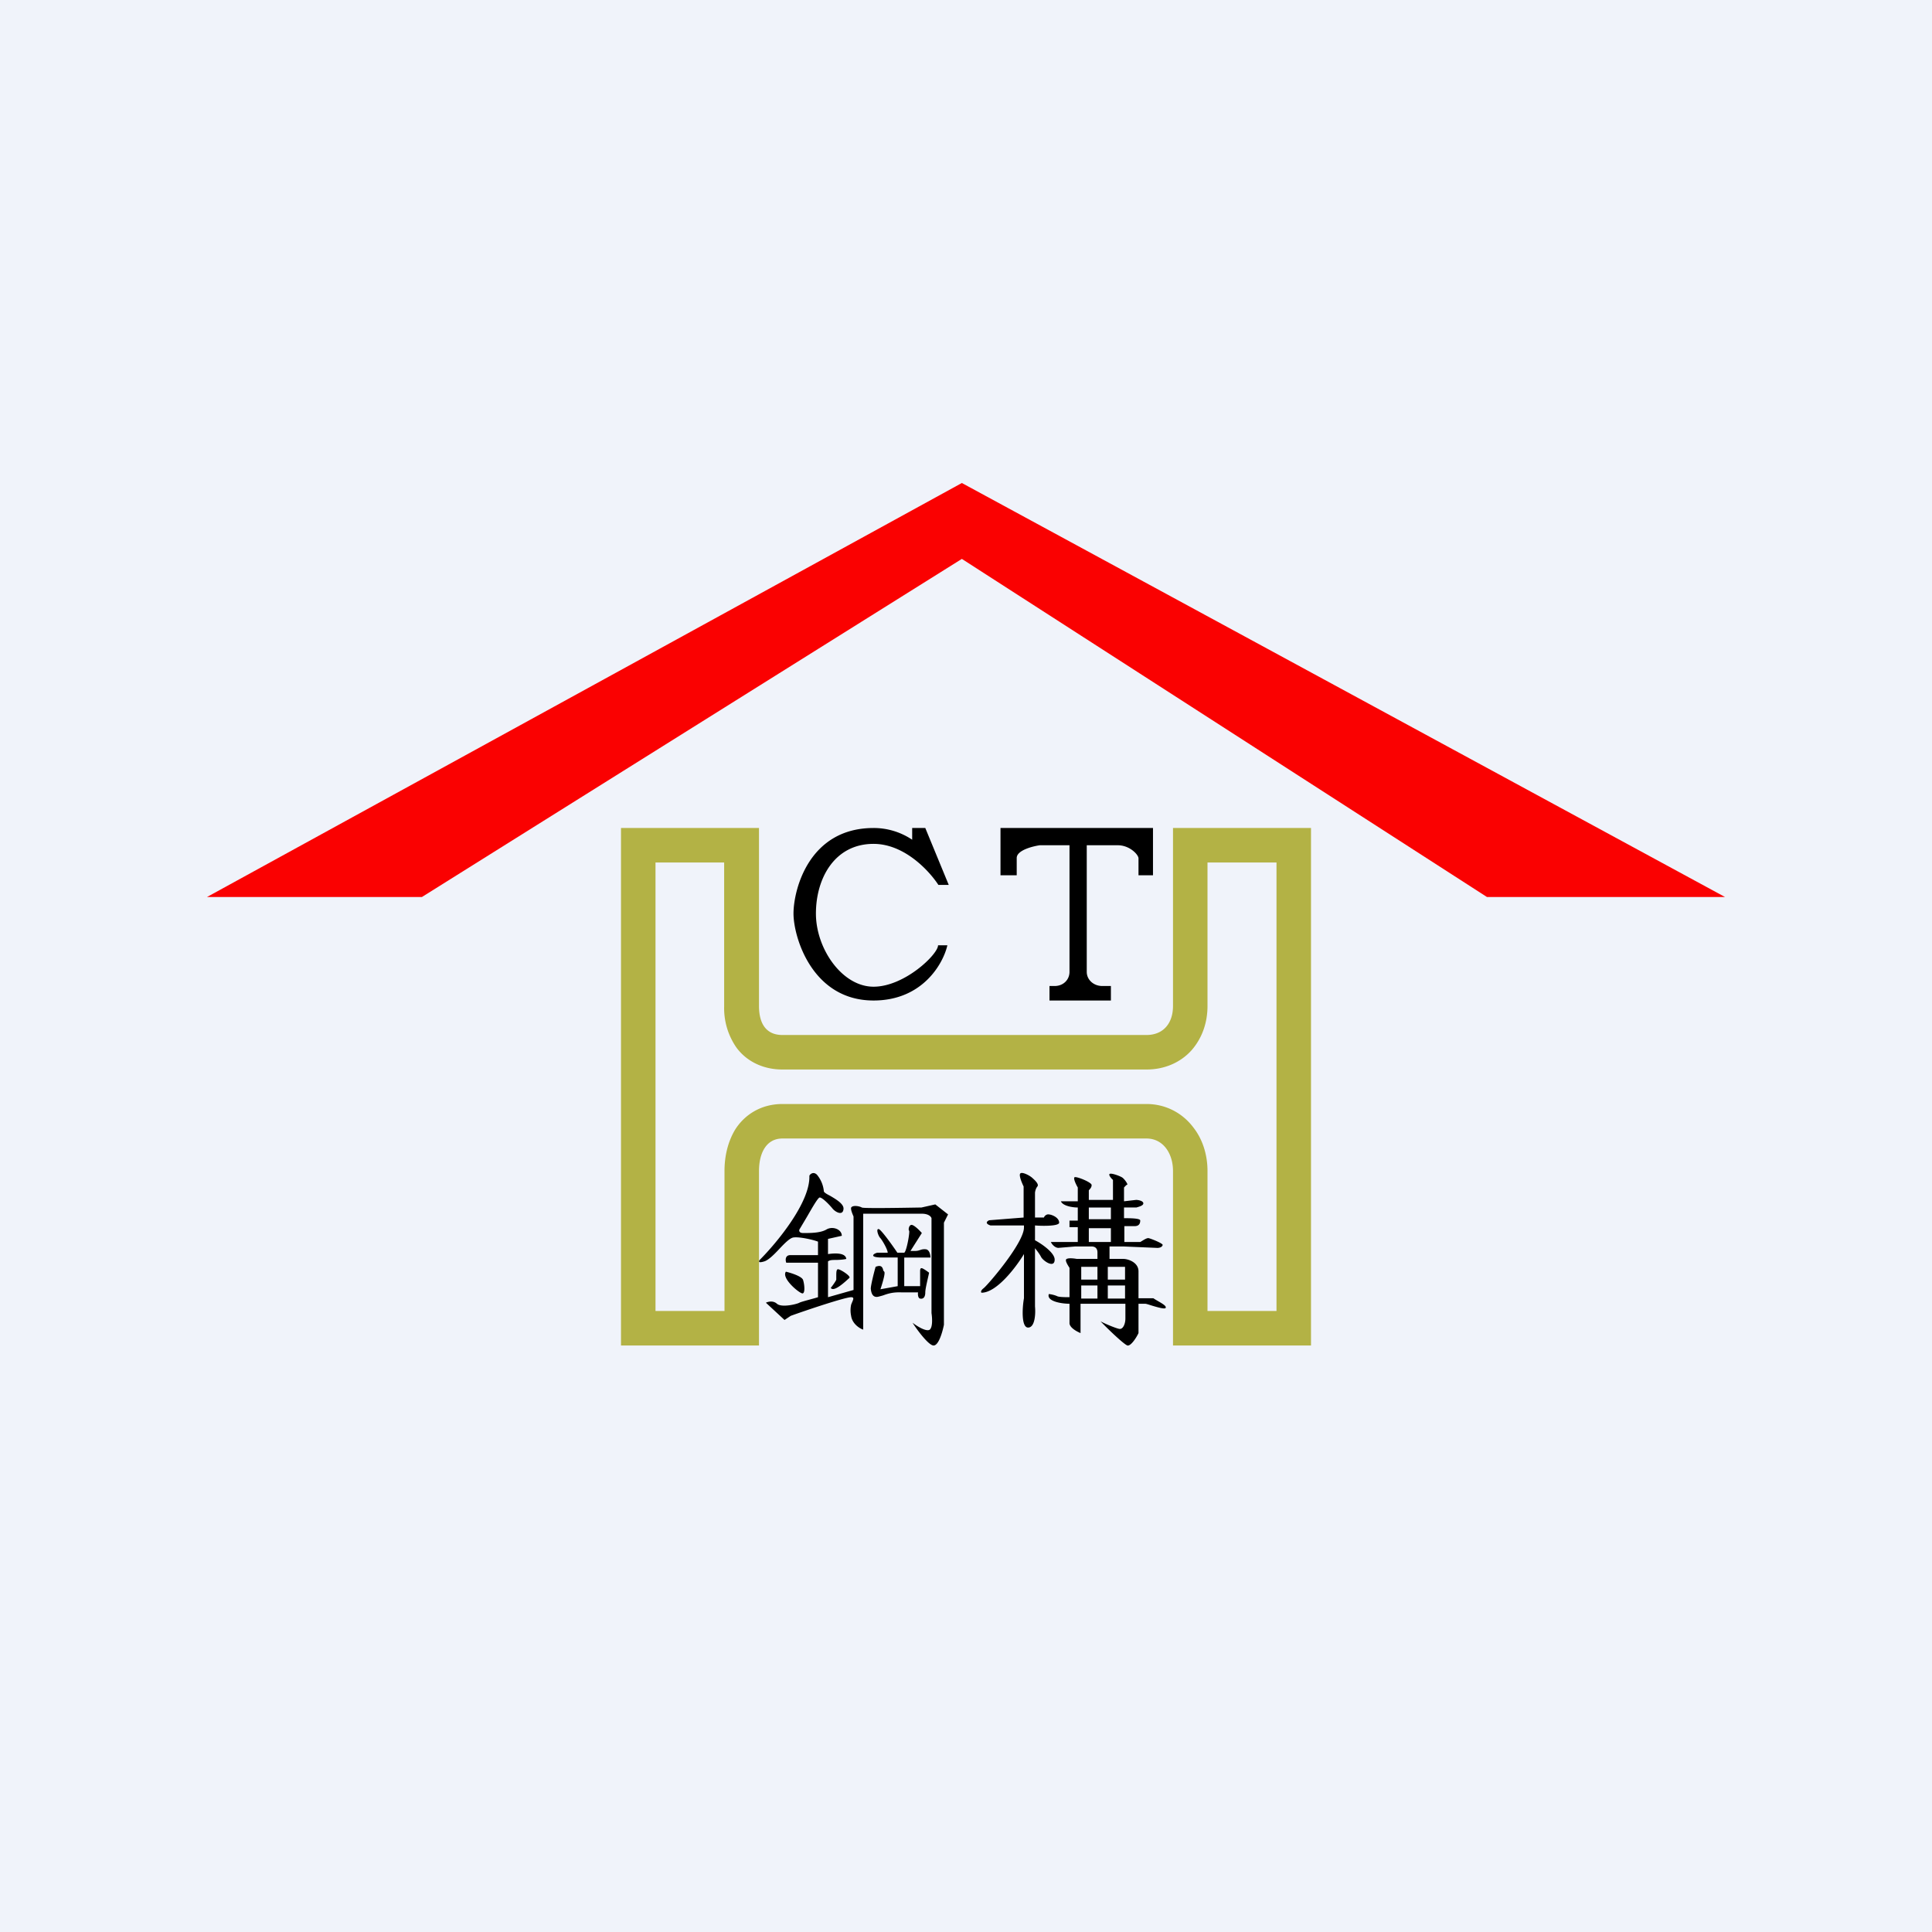 <!-- by TradingView --><svg width="56" height="56" viewBox="0 0 56 56" xmlns="http://www.w3.org/2000/svg"><path fill="#F0F3FA" d="M0 0h56v56H0z"/><path d="M12.23 26H6l21.88-12L50 26h-6.9l-15.22-9.8L12.23 26Z" fill="#FA0101"/><path d="M27.2 25.65c-.26-.4-.98-1.19-1.88-1.19-1.13 0-1.67 1-1.67 2.02s.76 2.12 1.67 2.12c.9 0 1.87-.94 1.87-1.2h.27c-.12.53-.72 1.6-2.14 1.6-1.78 0-2.32-1.84-2.32-2.52 0-.68.44-2.48 2.32-2.48a2 2 0 0 1 1.12.34V24h.38l.68 1.65h-.3Zm1.8-.28V24h4.42v1.37H33v-.5c-.02-.12-.27-.37-.6-.37h-.9v3.67c0 .23.2.41.45.41h.25V29h-1.78v-.42h.15c.25 0 .43-.18.43-.41V24.5h-.86c-.15.02-.67.13-.67.37v.5H29Z"/><path fill-rule="evenodd" d="m29.68 35.29-1.01.08c-.14.07-.03.13.04.15h.97v.06c0 .45-1.06 1.68-1.17 1.76-.09.07-.08.12-.06.13.44 0 1-.74 1.23-1.12v1.28c-.05.28-.08.85.12.85s.22-.4.2-.61v-1.69c.04.05.13.16.18.26.07.12.39.33.39.07 0-.2-.38-.46-.57-.56v-.43c.23.02.7.02.7-.08 0-.14-.19-.23-.3-.24-.07-.01-.13.05-.14.09H30v-.72s.01-.11.07-.18c.05-.06-.06-.17-.14-.24-.08-.08-.32-.2-.36-.13-.04.05.05.27.1.37v.9Zm1.56-.47v-.4c-.06-.1-.15-.3-.08-.3.08-.01.45.14.48.22.01.07-.05.13-.08.16v.28h.7v-.58c-.05-.04-.13-.14-.1-.17.04-.04.28.05.35.09.07.03.2.22.16.22-.02 0-.07.06-.09.08v.4l.35-.04c.07 0 .21.03.21.1s-.14.1-.2.12h-.36v.31c.16 0 .48 0 .47.07 0 .1-.05.16-.16.16h-.3V36h.46c.06-.03.19-.13.25-.11.08.02.38.14.4.19 0 .05-.07.1-.18.09l-.94-.04h-.42v.36h.4c.14 0 .44.1.44.36v.78h.43c.13.09.38.2.36.27 0 .06-.21 0-.38-.05-.1-.03-.18-.06-.22-.06H33v.85c-.06.13-.22.38-.32.36-.1-.03-.56-.47-.78-.7.15.08.49.22.56.22.1 0 .16-.16.16-.3v-.43h-1.3v.85c-.1-.04-.33-.16-.32-.3v-.55c-.23 0-.67-.07-.6-.28.05 0 .18.03.24.06s.26.03.36.03v-.85c-.05-.08-.15-.23-.08-.26.08-.04.29 0 .29 0h.6v-.19c0-.06-.02-.17-.17-.17h-.48l-.48.04c-.1 0-.19-.1-.22-.17h.78v-.43H31v-.19h.24V35c-.14 0-.43-.04-.49-.18h.49Zm.32.18h.64v.34h-.64V35Zm0 .6h.64v.4h-.64v-.4Zm.25 1.12h-.47v.37h.47v-.37Zm.3 0h.5v.37h-.5v-.37Zm-.3.54h-.47v.38h.47v-.38Zm.3 0h.5v.38h-.5v-.38Zm-8.65-3.18c.03.77-.95 1.95-1.44 2.44-.03.04-.05.1.14.04.12-.04.28-.2.43-.36.15-.16.3-.31.4-.33.18-.03.6.07.72.12v.39h-.8c-.15 0-.15.14-.12.22h.92v1c-.12.04-.49.13-.54.16-.07.04-.51.15-.65.03-.11-.1-.26-.06-.32-.03l.54.5.18-.12c.5-.18 1.58-.54 1.75-.54.12 0 .04.1 0 .22a.78.78 0 0 0 0 .32c.03.22.23.36.35.4v-3.36h1.7c.2 0 .27.09.28.13v2.75c.02.13.04.4-.05.48-.1.07-.37-.1-.5-.2.14.22.47.66.61.66.15 0 .26-.4.3-.6v-2.96l.12-.24-.37-.29-.4.09c-.58.01-1.69.03-1.73 0-.07-.04-.24-.07-.3-.01-.04.04.03.2.06.27v2.13l-.74.21v-1.04c.03-.01.03-.04.2-.04.18 0 .3-.02.33-.03-.02-.18-.32-.17-.53-.14v-.44l.4-.09c0-.19-.27-.29-.45-.18-.17.1-.47.1-.64.1h-.03c-.12 0-.12-.07-.11-.1l.22-.37c.15-.26.32-.56.37-.56.08 0 .29.22.37.32.08.1.31.23.32 0 0-.14-.22-.27-.39-.37-.1-.05-.18-.1-.18-.13a.88.88 0 0 0-.2-.48c-.1-.1-.2-.02-.22.03Zm-.18 3.03c-.02-.11-.34-.21-.5-.25-.14.19.39.63.48.63.08 0 .06-.25.02-.38Zm.8.22c.05-.06.15-.2.16-.24v-.1c0-.1 0-.2.05-.2.07 0 .38.2.33.25l-.01.01c-.09.08-.44.42-.53.28Zm1.16.02c0-.09.09-.46.14-.63.17-.07.2.02.22.09 0 .02.02.04.03.05.04.04-.06.36-.11.51l.5-.09v-.83h-.47c-.08 0-.24-.01-.24-.06 0-.04.08-.07.12-.08h.3c0-.09-.15-.35-.21-.42-.07-.07-.14-.3-.04-.26.08.04.39.47.53.68h.2c.07-.04.17-.62.14-.64-.03-.02 0-.2.1-.16.08.03.21.16.27.23l-.33.52h.12c.1 0 .13-.02.17-.03a.32.32 0 0 1 .14-.02c.12 0 .15.16.15.24h-.76v.83h.46v-.42c0-.05 0-.11.05-.1.03 0 .16.09.21.13-.03.15-.11.46-.11.57 0 .14-.06.2-.15.18-.06-.01-.07-.12-.06-.18h-.48c-.26-.01-.4.04-.54.09a3.6 3.6 0 0 1-.11.03c-.2.06-.23-.13-.24-.23Z"/><path d="M19 25v13h2v-4.06c0-.36.07-.8.31-1.2.28-.44.76-.74 1.37-.74h10.55c.58 0 1.06.28 1.36.68.29.37.41.83.41 1.26V38h2V25h-2v4.16c0 .44-.13.9-.46 1.28-.34.38-.82.56-1.3.56H22.67c-.5 0-1-.2-1.32-.63a2 2 0 0 1-.36-1.2V25h-2Zm-1-1h4v5.16c0 .5.2.84.68.84h10.55c.49 0 .77-.34.77-.84V24h4v15h-4v-5.06c0-.5-.28-.94-.77-.94H22.68c-.48 0-.68.44-.68.94V39h-4V24Z" fill="#B3B245"/></svg>
